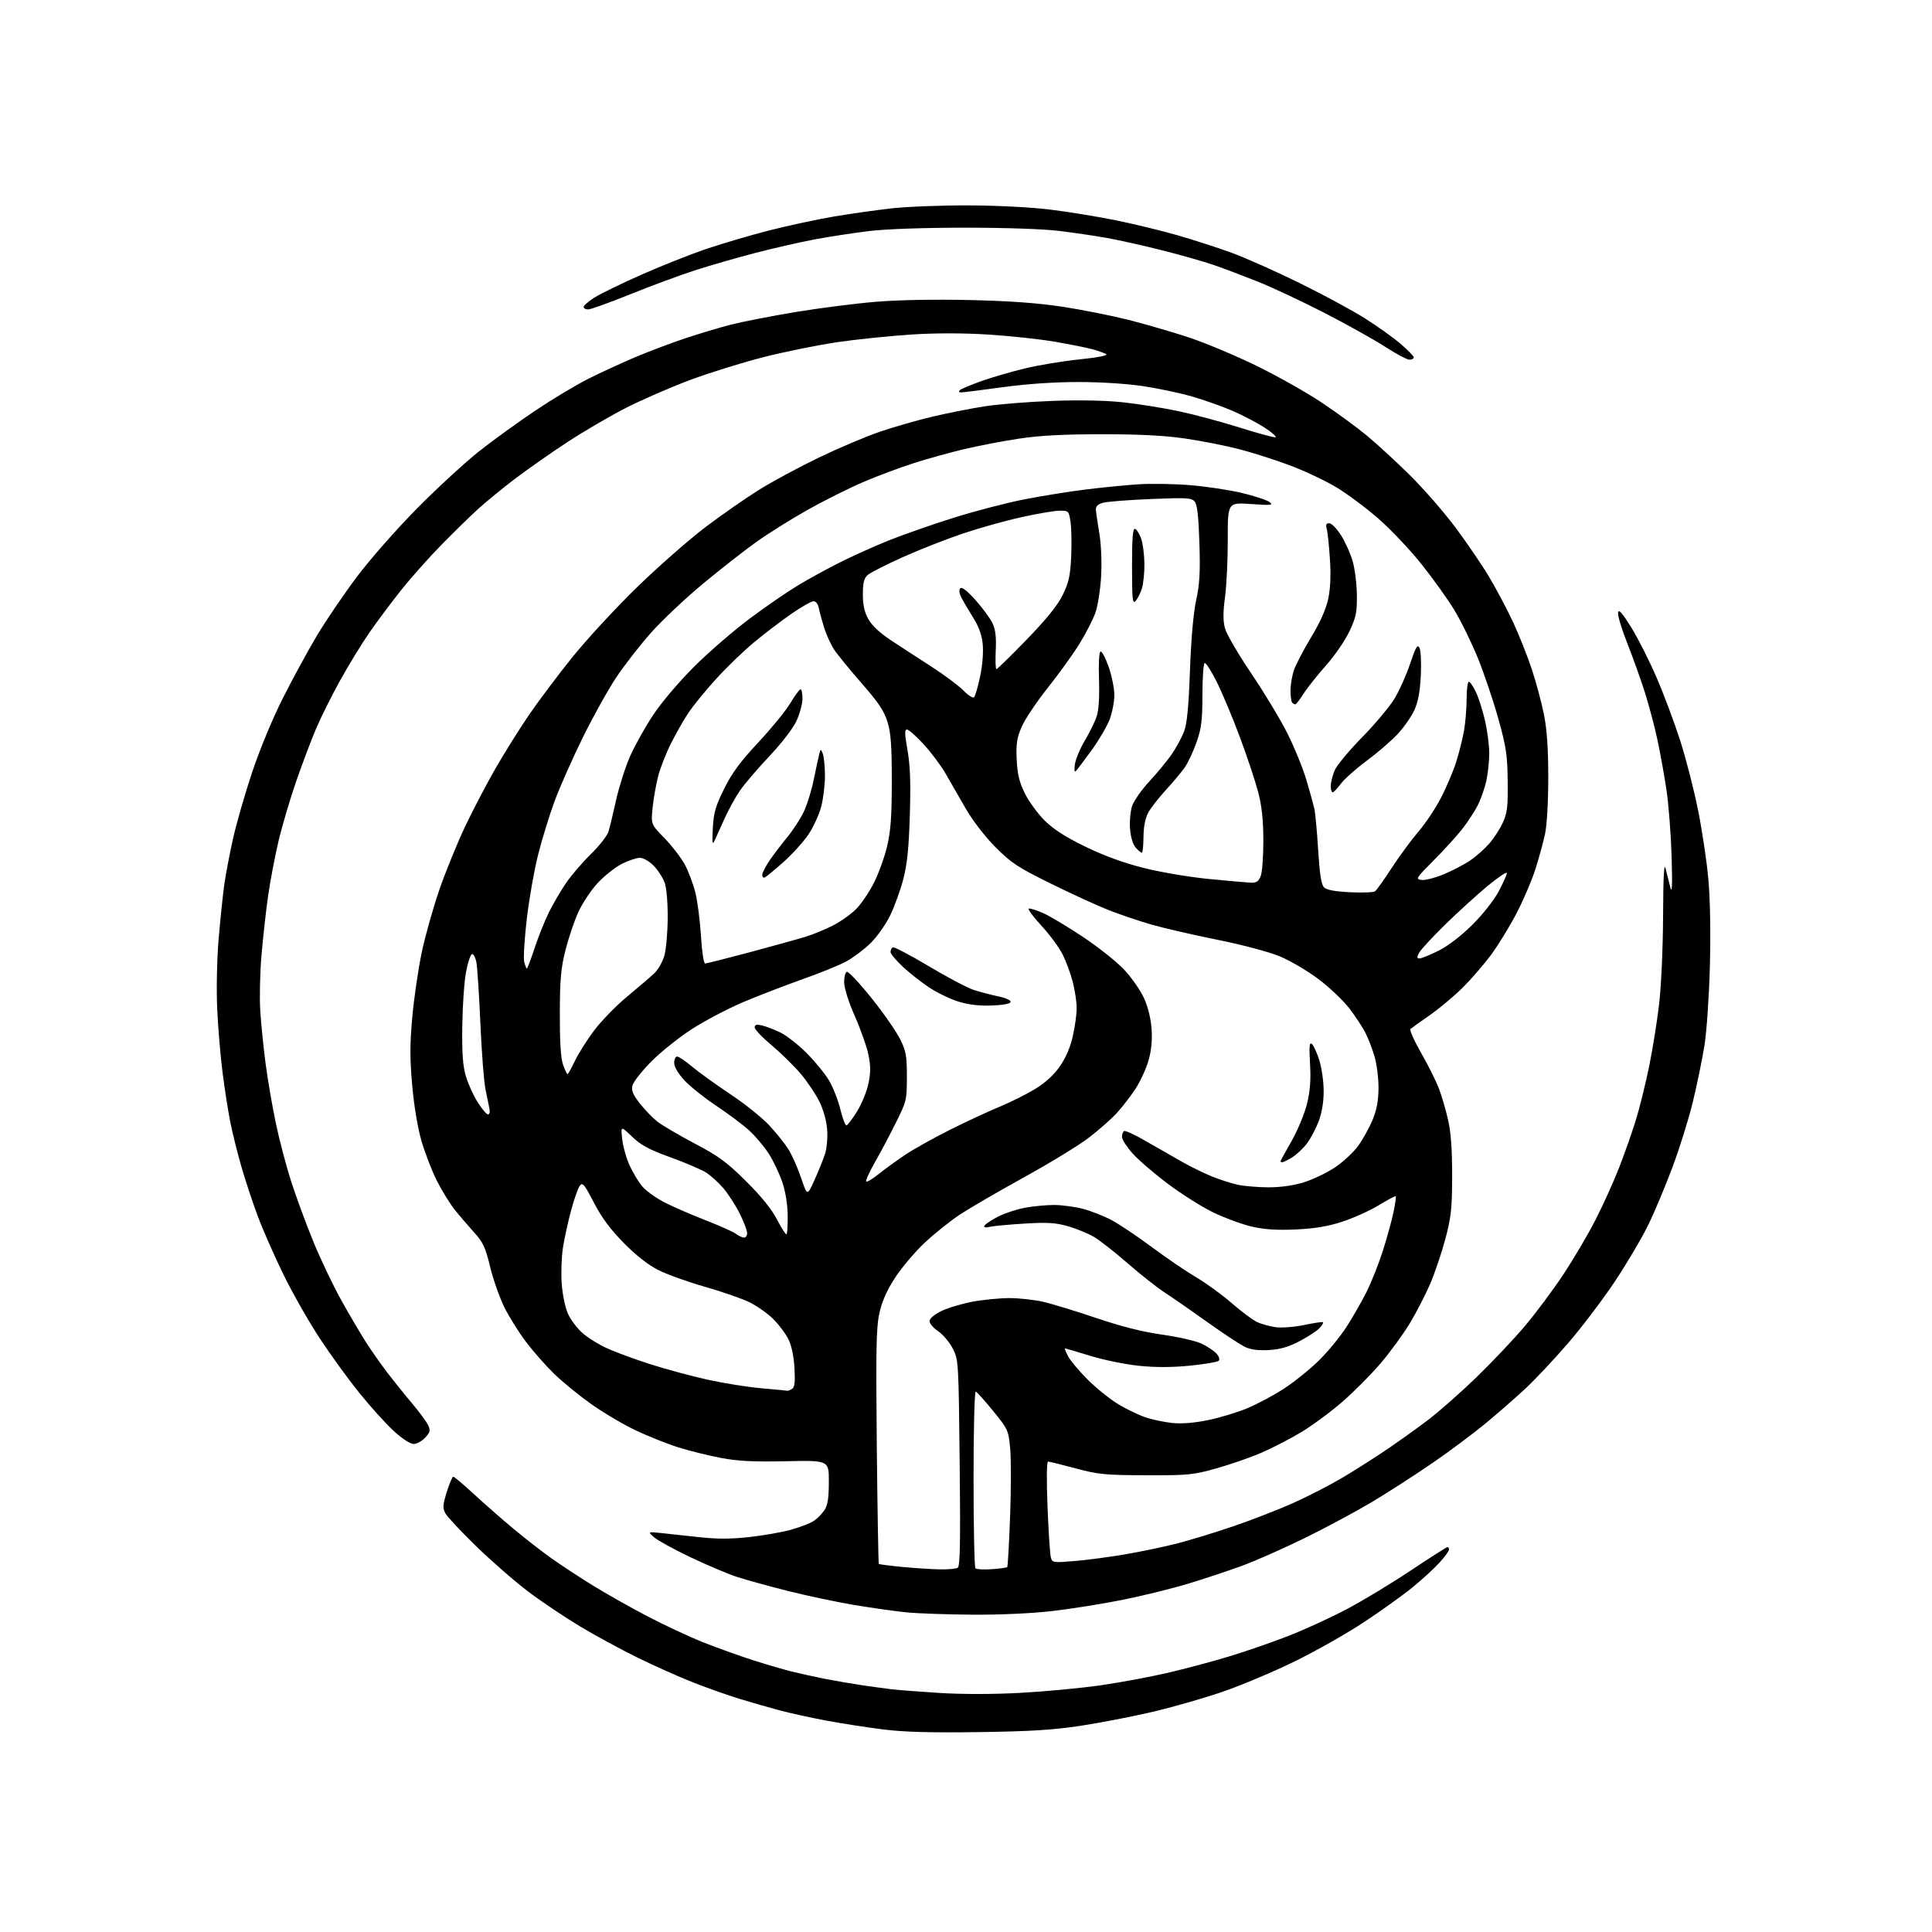 <?xml version="1.0" encoding="UTF-8" standalone="no"?>
<svg 
  version="1.1" 
  xmlns="http://www.w3.org/2000/svg" 
  xmlns:xlink="http://www.w3.org/1999/xlink" 
  xmlns:svg="http://www.w3.org/2000/svg"
  xmlns:rdf="http://www.w3.org/1999/02/22-rdf-syntax-ns#"
  xmlns:cc="http://creativecommons.org/ns#"
  xmlns:dc="http://purl.org/dc/elements/1.1/"
  viewBox="0 0 768 768"
  width="768"
  height="768"
>
<style>svg {background-color: white; }</style>"
<path stroke="none" fill="black" fill-rule="evenodd" d="M389.00,688.54C369.90,688.81 359.29,688.51 351.00,687.47C344.68,686.68 334.55,685.10 328.50,683.97C322.45,682.84 314.12,681.01 310.00,679.91C305.88,678.82 298.68,676.75 294.00,675.32C289.32,673.89 281.00,670.95 275.50,668.78C270.00,666.62 260.10,662.20 253.50,658.96C246.90,655.73 236.55,650.11 230.50,646.47C224.45,642.84 215.22,636.64 210.00,632.70C204.78,628.76 195.52,620.69 189.42,614.78C183.33,608.86 177.76,602.91 177.04,601.57C175.92,599.48 176.01,598.22 177.61,593.07C178.65,589.74 179.81,587.01 180.19,587.01C180.57,587.00 184.17,590.04 188.19,593.76C192.21,597.47 199.32,603.71 204.00,607.62C208.68,611.52 215.65,616.94 219.50,619.66C223.35,622.38 230.68,627.18 235.79,630.33C240.90,633.48 250.57,638.94 257.29,642.46C264.00,645.98 274.05,650.66 279.60,652.87C285.16,655.07 293.94,658.22 299.10,659.88C304.27,661.54 311.20,663.57 314.50,664.40C317.80,665.23 323.88,666.57 328.00,667.38C332.12,668.19 338.65,669.31 342.50,669.88C346.35,670.44 351.52,671.15 354.00,671.46C356.48,671.78 365.16,672.45 373.29,672.96C382.56,673.54 394.70,673.53 405.79,672.93C415.53,672.40 429.80,671.05 437.50,669.94C445.20,668.82 457.12,666.61 464.00,665.02C470.88,663.43 481.90,660.49 488.50,658.49C495.10,656.49 505.68,652.84 512.00,650.37C518.33,647.91 528.67,643.18 535.00,639.86C541.33,636.54 552.86,629.59 560.62,624.41C568.39,619.24 575.03,615.00 575.37,615.00C575.72,615.00 576.00,615.45 576.00,616.00C576.00,616.55 574.32,618.85 572.28,621.11C570.23,623.38 565.39,627.82 561.53,630.97C557.66,634.13 548.96,640.37 542.18,644.84C535.40,649.32 523.03,656.33 514.68,660.42C506.33,664.51 493.43,669.95 486.00,672.51C478.57,675.06 465.98,678.67 458.00,680.53C450.02,682.39 437.20,684.87 429.50,686.04C418.66,687.69 409.51,688.26 389.00,688.54zM386.50,641.86C376.60,641.79 364.87,641.38 360.43,640.94C355.99,640.51 346.54,639.18 339.43,637.98C332.32,636.78 320.43,634.26 313.00,632.38C305.57,630.50 296.57,628.02 293.00,626.86C289.43,625.70 281.10,622.18 274.50,619.04C267.90,615.89 261.38,612.31 260.00,611.10C257.50,608.88 257.50,608.88 262.50,609.37C265.25,609.65 272.00,610.38 277.50,611.00C284.81,611.82 290.22,611.83 297.62,611.03C303.19,610.43 310.71,609.12 314.32,608.12C317.94,607.12 322.04,605.55 323.44,604.63C324.83,603.72 326.76,601.77 327.72,600.31C329.03,598.31 329.47,595.52 329.48,589.07C329.50,580.50 329.50,580.50 312.50,580.86C299.57,581.14 293.37,580.83 286.63,579.56C281.75,578.64 274.10,576.74 269.63,575.34C265.16,573.94 257.45,570.86 252.50,568.49C247.55,566.13 239.59,561.41 234.81,558.00C230.03,554.59 223.44,549.20 220.17,546.01C216.90,542.82 211.90,537.14 209.06,533.38C206.22,529.63 202.33,523.39 200.43,519.53C198.53,515.66 196.00,508.45 194.81,503.50C192.98,495.88 192.02,493.81 188.56,490.00C186.31,487.52 182.84,483.48 180.85,481.00C178.86,478.52 175.61,473.25 173.62,469.29C171.64,465.32 168.90,458.22 167.53,453.50C166.05,448.39 164.56,439.48 163.85,431.41C162.91,420.78 162.92,414.98 163.90,404.20C164.59,396.67 166.27,385.18 167.63,378.67C168.99,372.16 172.16,360.91 174.66,353.67C177.16,346.43 181.79,335.09 184.93,328.47C188.08,321.85 193.49,311.50 196.96,305.47C200.43,299.44 206.33,290.00 210.07,284.50C213.81,279.00 221.60,268.62 227.38,261.42C233.16,254.23 244.80,241.63 253.24,233.42C261.68,225.22 273.96,214.43 280.54,209.46C287.12,204.49 296.77,197.78 302.00,194.54C307.23,191.30 317.80,185.61 325.50,181.90C333.20,178.19 344.00,173.61 349.50,171.71C355.00,169.82 364.45,167.10 370.50,165.66C376.55,164.23 386.00,162.36 391.50,161.51C397.00,160.67 409.15,159.69 418.50,159.36C429.20,158.97 439.58,159.18 446.50,159.93C452.55,160.59 462.45,162.17 468.50,163.45C474.55,164.73 485.47,167.66 492.77,169.96C500.07,172.27 506.49,174.00 507.04,173.82C507.59,173.64 505.66,171.93 502.77,170.03C499.87,168.13 494.12,165.12 490.00,163.34C485.88,161.56 478.59,158.98 473.81,157.60C469.03,156.23 460.26,154.37 454.31,153.48C447.97,152.52 437.29,151.85 428.50,151.86C418.93,151.87 408.07,152.61 398.50,153.93C390.25,155.06 382.85,155.99 382.05,155.99C381.16,156.00 380.96,155.66 381.55,155.11C382.07,154.61 385.88,153.01 390.00,151.53C394.12,150.06 401.91,147.79 407.29,146.48C412.68,145.17 422.48,143.55 429.06,142.87C436.06,142.15 440.51,141.30 439.77,140.82C439.07,140.37 436.70,139.50 434.50,138.89C432.30,138.28 425.61,136.93 419.63,135.89C413.65,134.85 401.72,133.55 393.12,133.01C382.90,132.36 372.20,132.35 362.24,132.98C353.85,133.52 340.63,134.88 332.85,136.02C325.08,137.16 311.84,139.84 303.43,141.99C295.03,144.13 281.93,148.21 274.32,151.05C266.72,153.89 255.32,158.84 249.00,162.06C242.68,165.27 232.10,171.44 225.50,175.77C218.90,180.09 209.45,186.72 204.50,190.49C199.55,194.27 193.03,199.62 190.00,202.38C186.97,205.14 180.49,211.47 175.60,216.45C170.70,221.43 163.47,229.55 159.53,234.50C155.58,239.45 149.86,247.10 146.82,251.50C143.77,255.90 138.54,264.45 135.20,270.50C131.86,276.55 127.56,285.15 125.66,289.62C123.75,294.08 120.18,303.53 117.73,310.62C115.27,317.70 112.10,328.45 110.68,334.50C109.26,340.55 107.42,350.23 106.59,356.00C105.76,361.77 104.58,372.35 103.96,379.50C103.34,386.65 103.12,396.77 103.47,402.00C103.81,407.23 104.77,416.68 105.61,423.00C106.44,429.32 108.26,439.90 109.65,446.50C111.03,453.10 113.75,463.45 115.69,469.50C117.63,475.55 121.61,486.35 124.53,493.50C127.46,500.65 132.51,511.23 135.74,517.00C138.97,522.77 143.34,530.20 145.45,533.50C147.56,536.80 151.34,542.20 153.86,545.50C156.38,548.80 160.84,554.35 163.78,557.83C166.72,561.32 169.62,565.26 170.22,566.59C171.16,568.65 170.97,569.40 168.99,571.51C167.70,572.88 165.64,574.00 164.41,574.00C163.10,574.00 159.81,571.85 156.54,568.86C153.45,566.04 147.26,559.18 142.77,553.61C138.29,548.05 131.15,538.20 126.91,531.72C122.66,525.24 116.28,513.99 112.71,506.72C109.15,499.45 104.55,489.00 102.49,483.50C100.43,478.00 97.48,469.08 95.93,463.69C94.38,458.29 92.42,450.42 91.57,446.19C90.72,441.96 89.34,433.10 88.49,426.50C87.64,419.90 86.67,408.43 86.34,401.00C85.99,393.40 86.24,381.38 86.89,373.50C87.54,365.80 88.53,356.12 89.11,352.00C89.68,347.88 91.25,339.55 92.60,333.50C93.95,327.45 97.38,315.52 100.23,307.00C103.23,297.98 108.35,285.64 112.46,277.50C116.34,269.80 122.42,258.63 125.97,252.69C129.52,246.74 136.66,236.23 141.84,229.33C147.10,222.32 157.72,210.26 165.88,202.01C173.92,193.88 185.08,183.62 190.67,179.22C196.26,174.81 206.33,167.54 213.04,163.06C219.75,158.57 229.12,152.95 233.87,150.57C238.62,148.19 246.92,144.37 252.32,142.07C257.72,139.78 266.72,136.37 272.32,134.51C277.92,132.64 286.10,130.19 290.50,129.06C294.90,127.93 306.38,125.69 316.00,124.08C325.62,122.48 340.15,120.62 348.27,119.96C357.34,119.21 371.81,118.95 385.77,119.28C401.64,119.65 412.73,120.46 422.50,121.96C430.20,123.14 441.90,125.47 448.50,127.13C455.10,128.80 465.90,131.94 472.50,134.11C479.10,136.29 491.29,141.40 499.58,145.46C507.88,149.52 519.53,156.10 525.47,160.07C531.41,164.04 539.47,169.94 543.38,173.19C547.30,176.43 554.93,183.45 560.35,188.79C565.77,194.13 573.91,203.45 578.43,209.50C582.96,215.55 589.02,224.44 591.91,229.26C594.79,234.08 599.08,242.18 601.45,247.26C603.82,252.34 607.16,260.74 608.88,265.92C610.60,271.11 612.78,279.21 613.72,283.92C614.94,289.96 615.45,297.39 615.46,309.00C615.46,318.69 614.93,327.98 614.18,331.50C613.47,334.80 611.75,341.10 610.35,345.50C608.95,349.90 605.57,357.79 602.85,363.04C600.12,368.28 595.57,375.71 592.74,379.54C589.90,383.37 584.82,389.24 581.45,392.59C578.08,395.93 572.21,400.85 568.41,403.51C564.61,406.17 561.13,408.66 560.68,409.04C560.23,409.42 562.15,413.73 564.95,418.61C567.75,423.48 570.95,429.92 572.07,432.91C573.18,435.90 574.82,441.53 575.69,445.42C576.78,450.24 577.27,457.29 577.25,467.50C577.22,480.49 576.85,483.84 574.55,492.50C573.09,498.00 570.36,506.06 568.49,510.41C566.62,514.76 562.97,521.82 560.38,526.10C557.79,530.38 552.61,537.49 548.86,541.89C545.11,546.29 538.27,553.18 533.66,557.19C529.04,561.21 521.68,566.66 517.29,569.29C512.90,571.93 505.76,575.62 501.41,577.50C497.06,579.38 489.00,582.17 483.50,583.71C474.20,586.31 472.25,586.50 455.50,586.44C439.22,586.38 436.55,586.12 427.52,583.69C422.04,582.21 417.13,581.00 416.62,581.00C416.07,581.00 415.98,588.07 416.40,598.75C416.79,608.51 417.37,617.57 417.69,618.88C418.27,621.22 418.40,621.24 426.89,620.56C431.63,620.18 440.68,618.99 447.00,617.92C453.32,616.85 462.77,614.88 468.00,613.53C473.23,612.19 483.43,609.06 490.68,606.58C497.93,604.09 508.50,599.97 514.18,597.42C519.85,594.87 528.33,590.53 533.00,587.78C537.67,585.03 545.55,580.05 550.50,576.72C555.45,573.38 563.10,567.93 567.50,564.59C571.89,561.26 580.62,553.58 586.88,547.52C593.14,541.46 601.86,532.23 606.27,527.00C610.67,521.77 617.54,512.55 621.53,506.50C625.53,500.45 631.24,490.76 634.21,484.96C637.19,479.16 641.46,469.71 643.70,463.96C645.94,458.21 648.99,449.48 650.48,444.57C651.96,439.66 654.28,430.22 655.62,423.59C656.97,416.97 658.73,405.91 659.54,399.03C660.36,391.98 661.05,376.67 661.10,364.01C661.17,348.41 661.48,342.65 662.10,345.25C662.60,347.31 663.44,350.69 663.98,352.75C664.69,355.46 664.83,352.07 664.49,340.50C664.23,331.70 663.31,319.77 662.45,314.00C661.58,308.23 659.96,299.23 658.84,294.00C657.72,288.77 655.45,280.23 653.79,275.00C652.12,269.77 649.00,261.05 646.83,255.60C644.67,250.16 643.03,244.76 643.20,243.60C643.43,242.01 644.66,243.35 648.32,249.20C650.98,253.44 655.54,262.44 658.46,269.20C661.39,275.97 665.65,287.35 667.94,294.50C670.22,301.65 673.40,314.02 675.00,322.00C676.60,329.98 678.44,342.25 679.08,349.28C679.81,357.16 680.05,370.41 679.71,383.78C679.40,395.90 678.45,409.92 677.56,415.50C676.68,421.00 674.62,431.05 672.98,437.83C671.34,444.62 667.70,456.32 664.89,463.83C662.08,471.35 657.74,481.71 655.24,486.85C652.75,491.99 646.77,502.11 641.97,509.35C637.16,516.58 628.75,527.67 623.28,534.00C617.80,540.33 610.28,548.35 606.55,551.82C602.82,555.30 595.82,561.43 591.00,565.45C586.17,569.46 576.57,576.65 569.66,581.41C562.75,586.17 551.78,593.24 545.30,597.11C538.81,600.97 526.75,607.44 518.50,611.48C510.25,615.51 499.23,620.40 494.00,622.33C488.77,624.26 479.12,627.47 472.55,629.47C465.97,631.46 454.05,634.40 446.05,636.00C438.05,637.60 425.43,639.60 418.00,640.45C409.99,641.37 397.18,641.94 386.50,641.86zM373.50,623.85C376.80,623.92 380.05,623.62 380.71,623.20C381.65,622.61 381.83,612.91 381.49,581.50C381.05,541.00 381.02,540.52 378.72,536.03C377.43,533.54 374.83,530.46 372.94,529.18C371.05,527.91 369.50,526.11 369.50,525.18C369.50,524.18 371.35,522.58 374.05,521.24C376.55,520.00 382.11,518.31 386.39,517.49C390.67,516.67 397.40,516.01 401.34,516.01C405.28,516.02 411.43,516.72 415.00,517.56C418.57,518.40 428.02,521.30 436.00,524.00C445.82,527.33 454.21,529.44 462.00,530.54C468.32,531.43 475.35,533.03 477.62,534.10C479.88,535.17 482.55,536.95 483.54,538.05C484.64,539.26 484.99,540.40 484.43,540.94C483.92,541.43 478.77,542.30 472.98,542.88C465.86,543.58 459.32,543.60 452.74,542.92C447.39,542.38 438.68,540.60 433.39,538.96C428.09,537.33 423.57,536.00 423.35,536.00C423.13,536.00 423.67,537.39 424.55,539.09C425.43,540.79 428.93,544.97 432.34,548.38C435.75,551.79 441.23,556.20 444.52,558.18C447.81,560.17 452.69,562.53 455.37,563.42C458.04,564.32 462.80,565.32 465.95,565.65C469.63,566.04 474.65,565.65 480.08,564.55C484.71,563.61 491.78,561.48 495.79,559.81C499.80,558.14 506.40,554.61 510.45,551.97C514.51,549.32 520.73,544.31 524.27,540.83C527.82,537.35 532.75,531.35 535.23,527.50C537.72,523.65 541.32,517.35 543.25,513.50C545.18,509.65 548.12,502.23 549.78,497.00C551.43,491.77 553.33,484.88 553.98,481.67C554.64,478.46 555.02,475.70 554.84,475.52C554.65,475.34 551.58,476.97 548.02,479.13C544.46,481.29 537.93,484.23 533.52,485.66C527.74,487.53 522.57,488.39 515.00,488.73C507.37,489.07 502.59,488.75 497.50,487.56C493.65,486.66 486.79,484.13 482.26,481.94C477.73,479.75 469.56,474.59 464.10,470.47C458.63,466.36 452.33,460.91 450.08,458.36C447.84,455.81 446.00,452.91 446.00,451.92C446.00,450.93 446.38,449.88 446.84,449.60C447.31,449.31 451.24,451.14 455.59,453.67C459.94,456.19 466.43,459.90 470.00,461.91C473.57,463.92 478.98,466.55 482.00,467.76C485.02,468.96 489.52,470.40 492.00,470.95C494.48,471.50 499.94,471.96 504.14,471.98C509.04,471.99 514.13,471.28 518.29,469.99C521.87,468.89 527.45,466.21 530.69,464.05C533.93,461.89 538.10,457.99 539.96,455.40C541.83,452.81 544.39,448.17 545.65,445.09C547.29,441.10 547.96,437.48 547.98,432.43C547.99,428.54 547.28,422.92 546.39,419.93C545.50,416.94 543.87,412.70 542.75,410.50C541.63,408.30 538.75,403.95 536.36,400.82C533.96,397.70 528.46,392.48 524.14,389.22C519.81,385.97 512.91,381.90 508.79,380.19C504.42,378.37 494.04,375.61 483.81,373.55C474.19,371.61 462.36,368.88 457.51,367.48C452.67,366.07 445.06,363.49 440.60,361.74C436.15,359.98 425.81,355.24 417.63,351.20C404.43,344.68 401.95,343.04 395.63,336.66C391.31,332.29 386.58,326.12 383.63,320.98C380.95,316.32 377.35,310.07 375.63,307.09C373.91,304.12 370.09,299.05 367.14,295.84C364.20,292.63 361.22,290.00 360.54,290.00C359.56,290.00 359.61,291.78 360.75,298.25C361.82,304.33 362.06,311.11 361.67,324.00C361.27,337.15 360.63,343.49 359.06,349.50C357.92,353.90 355.55,360.42 353.81,363.99C352.06,367.56 348.55,372.51 346.00,374.99C343.45,377.47 339.14,380.71 336.42,382.18C333.70,383.66 325.86,386.85 318.99,389.27C312.12,391.70 301.54,395.78 295.47,398.34C289.40,400.91 280.18,405.76 274.97,409.12C269.76,412.49 262.48,418.33 258.78,422.09C255.08,425.85 251.77,430.08 251.41,431.49C250.91,433.47 251.56,435.06 254.27,438.54C256.20,441.02 259.33,444.27 261.22,445.78C263.11,447.28 269.79,451.21 276.05,454.51C285.64,459.55 288.88,461.93 296.52,469.50C302.58,475.51 306.70,480.60 308.90,484.82C310.71,488.30 312.42,490.92 312.69,490.65C312.96,490.37 313.15,486.99 313.12,483.12C313.08,478.80 312.25,473.70 310.97,469.91C309.82,466.51 307.41,461.43 305.60,458.61C303.79,455.80 300.32,451.67 297.87,449.43C295.43,447.19 289.53,442.76 284.76,439.59C279.99,436.41 274.26,431.84 272.04,429.43C269.55,426.72 268.00,424.08 268.00,422.52C268.00,421.14 268.53,420.00 269.19,420.00C269.84,420.00 272.50,421.79 275.10,423.99C277.70,426.18 284.48,431.07 290.17,434.85C295.85,438.62 302.79,444.16 305.60,447.14C308.40,450.12 311.89,454.45 313.34,456.75C314.80,459.06 317.09,464.22 318.44,468.22C320.90,475.50 320.90,475.50 323.81,469.00C325.42,465.43 327.29,460.76 327.98,458.64C328.66,456.52 329.04,452.21 328.81,449.06C328.56,445.59 327.34,441.19 325.73,437.92C324.27,434.94 320.92,429.95 318.28,426.83C315.65,423.72 310.46,418.63 306.75,415.52C303.04,412.42 300.00,409.22 300.00,408.42C300.00,407.34 300.72,407.13 302.75,407.59C304.26,407.93 307.51,409.15 309.96,410.30C312.41,411.44 317.19,415.15 320.58,418.54C323.97,421.93 328.03,426.90 329.60,429.58C331.17,432.26 333.17,437.39 334.05,440.98C334.92,444.57 336.02,447.43 336.49,447.36C336.96,447.28 338.84,444.79 340.67,441.84C342.51,438.89 344.55,433.89 345.21,430.75C346.14,426.31 346.14,423.74 345.21,419.25C344.56,416.07 342.13,409.20 339.83,403.98C337.39,398.46 335.61,392.87 335.57,390.60C335.53,388.46 336.01,386.53 336.63,386.31C337.25,386.09 341.65,390.77 346.40,396.71C351.16,402.64 356.27,409.98 357.77,413.00C360.17,417.82 360.50,419.67 360.50,428.00C360.50,437.15 360.35,437.81 356.28,446.00C353.96,450.68 350.20,457.78 347.91,461.80C345.63,465.81 344.02,469.35 344.33,469.66C344.64,469.97 346.83,468.67 349.20,466.76C351.56,464.86 356.33,461.40 359.79,459.08C363.26,456.76 371.36,452.24 377.79,449.03C384.23,445.81 392.95,441.77 397.16,440.03C401.38,438.30 407.68,435.17 411.16,433.08C415.39,430.54 418.73,427.53 421.19,424.05C423.62,420.61 425.41,416.50 426.44,411.97C427.30,408.19 428.00,403.15 428.00,400.76C428.00,398.37 427.31,393.74 426.47,390.46C425.63,387.18 423.83,382.25 422.46,379.50C421.10,376.75 417.29,371.57 414.00,368.00C410.71,364.43 408.44,361.36 408.96,361.18C409.48,361.01 412.06,361.82 414.70,362.99C417.34,364.15 424.44,368.40 430.50,372.44C436.55,376.47 443.89,382.29 446.80,385.38C449.72,388.47 453.27,393.54 454.70,396.65C456.33,400.21 457.47,404.78 457.77,408.98C458.09,413.52 457.70,417.54 456.55,421.57C455.62,424.83 453.28,429.92 451.34,432.87C449.41,435.82 446.02,440.20 443.81,442.59C441.60,444.98 436.58,449.39 432.65,452.38C428.72,455.38 417.18,462.42 407.00,468.03C396.82,473.64 385.37,480.30 381.54,482.83C377.71,485.37 371.45,490.38 367.62,493.97C363.80,497.56 358.53,503.77 355.91,507.76C352.64,512.76 350.68,517.12 349.62,521.78C348.31,527.52 348.15,535.59 348.54,574.94C348.80,600.46 349.16,621.49 349.35,621.68C349.53,621.86 353.69,622.40 358.59,622.87C363.49,623.34 370.20,623.78 373.50,623.85zM394.23,623.78C397.38,623.56 400.15,623.18 400.38,622.94C400.61,622.70 401.13,613.66 401.53,602.87C401.93,592.07 401.94,579.88 401.56,575.78C400.88,568.55 400.69,568.13 394.82,560.92C391.49,556.84 388.38,553.35 387.89,553.17C387.38,552.98 387.00,567.84 387.00,587.75C387.00,606.95 387.34,623.01 387.75,623.43C388.16,623.85 391.08,624.01 394.23,623.78zM313.00,552.85C313.27,552.91 314.11,552.58 314.87,552.10C315.88,551.46 316.13,549.36 315.82,543.87C315.58,539.37 314.66,534.94 313.48,532.50C312.41,530.30 309.71,526.66 307.47,524.42C305.22,522.17 300.94,519.14 297.95,517.68C294.95,516.21 287.00,513.45 280.27,511.53C273.55,509.62 265.22,506.63 261.77,504.90C257.67,502.84 252.90,499.11 247.98,494.12C242.62,488.69 239.21,484.08 236.09,478.08C232.23,470.64 231.57,469.86 230.45,471.40C229.75,472.35 228.20,476.77 227.00,481.22C225.80,485.66 224.36,492.27 223.79,495.90C223.22,499.53 222.99,505.93 223.28,510.12C223.57,514.41 224.64,519.66 225.73,522.12C226.79,524.53 229.42,528.04 231.55,529.91C233.69,531.79 238.15,534.55 241.47,536.04C244.79,537.54 252.45,540.35 258.50,542.29C264.55,544.23 274.70,546.98 281.06,548.40C287.43,549.81 297.10,551.37 302.56,551.85C308.03,552.33 312.73,552.78 313.00,552.85zM504.63,536.65C500.51,536.92 497.39,536.55 495.12,535.52C493.26,534.68 486.51,530.25 480.12,525.68C473.73,521.11 466.02,515.77 463.00,513.81C459.98,511.85 453.34,506.61 448.25,502.17C443.16,497.72 437.09,492.98 434.75,491.62C432.41,490.27 427.81,488.38 424.51,487.44C419.68,486.05 416.40,485.85 407.51,486.38C401.46,486.74 395.20,487.32 393.60,487.66C391.53,488.11 390.91,487.96 391.42,487.13C391.82,486.49 394.27,484.89 396.86,483.57C399.46,482.26 404.23,480.69 407.47,480.09C410.72,479.49 415.89,479.00 418.97,479.00C422.06,479.00 427.23,479.69 430.46,480.53C433.69,481.37 438.85,483.40 441.92,485.04C444.99,486.68 452.23,491.53 458.00,495.83C463.77,500.13 471.65,505.49 475.50,507.74C479.35,509.99 485.65,514.57 489.50,517.91C493.35,521.26 497.93,524.68 499.67,525.51C501.41,526.34 504.78,527.27 507.17,527.59C509.55,527.90 514.65,527.50 518.50,526.69C522.35,525.88 525.68,525.39 525.91,525.60C526.14,525.81 525.55,526.84 524.60,527.88C523.66,528.93 520.16,531.24 516.82,533.02C512.41,535.37 509.08,536.36 504.63,536.65zM295.75,491.97C296.44,491.99 297.00,491.17 297.00,490.16C297.00,489.15 295.66,485.64 294.03,482.37C292.39,479.10 289.46,474.56 287.51,472.28C285.56,470.01 282.42,467.18 280.52,466.01C278.63,464.84 272.27,462.14 266.39,460.01C257.94,456.94 254.77,455.23 251.23,451.81C246.75,447.50 246.75,447.50 247.34,452.83C247.66,455.76 248.99,460.48 250.30,463.33C251.61,466.17 253.85,469.89 255.29,471.58C256.72,473.28 260.51,476.05 263.70,477.73C266.89,479.42 274.25,482.64 280.06,484.90C285.87,487.16 291.50,489.66 292.56,490.47C293.63,491.28 295.06,491.95 295.75,491.97zM509.75,462.00C509.34,462.00 509.00,461.85 509.00,461.67C509.00,461.49 510.98,457.86 513.41,453.61C515.83,449.35 518.59,442.70 519.54,438.83C520.80,433.70 521.13,429.38 520.76,422.88C520.36,415.84 520.51,414.18 521.49,414.99C522.17,415.56 523.51,418.49 524.46,421.50C525.40,424.51 526.18,430.02 526.18,433.74C526.18,438.11 525.46,442.40 524.16,445.82C523.05,448.73 520.94,452.70 519.46,454.64C517.98,456.58 515.36,459.03 513.63,460.08C511.91,461.13 510.16,461.99 509.75,462.00zM194.00,443.00C194.57,443.00 194.83,441.99 194.57,440.75C194.31,439.51 193.59,436.02 192.98,433.00C192.37,429.98 191.46,418.27 190.97,407.00C190.47,395.73 189.77,384.80 189.40,382.71C189.02,380.61 188.23,379.09 187.61,379.29C187.00,379.49 185.92,382.77 185.22,386.58C184.52,390.38 183.86,400.02 183.76,408.00C183.63,419.08 183.98,423.80 185.25,428.00C186.17,431.02 188.28,435.64 189.94,438.25C191.60,440.86 193.42,443.00 194.00,443.00zM225.59,427.00C225.83,427.00 227.15,424.64 228.52,421.75C229.90,418.86 233.35,413.39 236.20,409.60C239.06,405.80 244.98,399.73 249.37,396.10C253.76,392.47 258.58,388.33 260.09,386.91C261.60,385.48 263.40,382.33 264.09,379.91C264.78,377.48 265.38,370.77 265.42,365.00C265.47,358.84 264.97,353.02 264.23,350.92C263.53,348.95 261.56,345.91 259.86,344.17C258.07,342.34 255.74,341.00 254.35,341.00C253.02,341.00 249.80,342.08 247.20,343.40C244.59,344.72 240.29,348.12 237.65,350.95C235.00,353.78 231.51,359.02 229.89,362.59C228.27,366.16 225.96,373.00 224.76,377.79C222.96,384.95 222.57,389.44 222.54,403.00C222.51,414.25 222.92,420.69 223.83,423.25C224.56,425.31 225.35,427.00 225.59,427.00zM393.92,399.72C388.87,399.86 384.64,399.33 380.66,398.04C377.44,397.01 372.30,394.49 369.22,392.45C366.15,390.40 361.46,386.71 358.81,384.23C356.17,381.75 354.00,379.14 354.00,378.42C354.00,377.70 354.39,376.88 354.87,376.58C355.35,376.28 361.74,379.63 369.08,384.01C376.42,388.39 384.46,392.65 386.96,393.47C389.46,394.28 393.89,395.46 396.80,396.07C399.99,396.74 401.95,397.65 401.72,398.34C401.49,399.05 398.47,399.58 393.92,399.72zM209.44,385.00C209.66,385.00 211.06,381.29 212.56,376.75C214.06,372.21 216.63,365.80 218.28,362.50C219.93,359.20 222.96,354.02 225.02,351.00C227.08,347.98 231.52,342.81 234.88,339.52C238.25,336.23 241.41,332.18 241.90,330.52C242.40,328.86 243.76,323.23 244.92,318.00C246.09,312.77 248.55,305.04 250.39,300.80C252.24,296.57 256.37,289.14 259.58,284.30C262.96,279.20 269.84,271.08 275.95,264.99C281.75,259.21 291.68,250.63 298.00,245.92C304.32,241.20 312.90,235.29 317.06,232.78C321.21,230.27 328.74,226.14 333.79,223.61C338.83,221.07 347.58,217.14 353.23,214.86C358.88,212.59 370.48,208.53 379.00,205.85C387.52,203.17 400.17,199.87 407.11,198.52C414.04,197.16 425.07,195.39 431.61,194.58C438.15,193.77 447.55,192.84 452.50,192.52C457.45,192.19 466.68,192.34 473.00,192.85C479.32,193.36 488.61,194.75 493.64,195.95C498.66,197.14 503.61,198.76 504.64,199.56C506.28,200.84 505.43,200.93 497.27,200.36C488.04,199.72 488.04,199.72 488.06,214.31C488.08,222.34 487.58,232.69 486.97,237.32C486.15,243.44 486.15,246.83 486.95,249.80C487.55,252.04 492.25,260.09 497.39,267.68C502.53,275.28 509.00,286.02 511.77,291.54C514.54,297.06 517.93,305.39 519.31,310.04C520.69,314.69 522.11,319.84 522.48,321.48C522.85,323.12 523.53,330.49 523.99,337.85C524.59,347.53 525.23,351.66 526.32,352.74C527.34,353.77 530.62,354.38 536.66,354.68C541.52,354.92 546.00,354.75 546.60,354.31C547.21,353.86 550.19,349.68 553.24,345.00C556.28,340.32 561.06,333.82 563.87,330.56C566.68,327.29 570.73,321.21 572.86,317.06C575.00,312.90 577.68,306.57 578.82,303.00C579.96,299.43 581.37,293.83 581.95,290.57C582.53,287.30 583.00,281.57 583.00,277.82C583.00,274.07 583.40,271.00 583.89,271.00C584.38,271.00 585.67,272.91 586.76,275.25C587.86,277.59 589.48,282.74 590.37,286.70C591.27,290.66 592.00,296.37 592.00,299.40C592.00,302.43 591.49,307.29 590.88,310.20C590.26,313.12 588.72,317.55 587.46,320.06C586.19,322.57 583.35,326.90 581.14,329.70C578.94,332.49 573.84,338.08 569.81,342.12C562.82,349.14 562.62,349.47 565.15,349.79C566.60,349.97 570.64,348.91 574.12,347.45C577.61,345.98 582.31,343.51 584.57,341.95C586.84,340.39 590.17,337.43 591.99,335.36C593.80,333.29 596.23,329.55 597.38,327.05C599.17,323.16 599.45,320.75 599.33,310.50C599.21,300.02 598.73,296.86 595.57,285.56C593.58,278.45 589.93,267.66 587.47,261.59C585.00,255.52 580.85,247.02 578.24,242.70C575.63,238.38 569.73,230.12 565.13,224.35C560.53,218.57 552.79,210.39 547.93,206.16C543.08,201.93 535.60,196.34 531.30,193.75C527.01,191.16 518.74,187.25 512.93,185.06C507.12,182.88 498.03,179.96 492.73,178.59C487.43,177.21 477.79,175.30 471.30,174.35C462.95,173.12 453.22,172.62 438.00,172.62C422.57,172.62 413.25,173.12 405.00,174.38C398.68,175.34 389.00,177.19 383.50,178.49C378.00,179.78 369.00,182.27 363.50,184.02C358.00,185.76 348.77,189.22 343.00,191.69C337.23,194.17 327.20,199.19 320.73,202.85C314.26,206.51 305.18,212.20 300.56,215.50C295.95,218.80 286.50,226.19 279.57,231.93C272.64,237.67 263.33,246.45 258.87,251.43C254.42,256.42 248.10,264.55 244.82,269.50C241.55,274.45 235.56,285.25 231.51,293.50C227.46,301.75 222.48,313.00 220.45,318.50C218.42,324.00 215.48,333.52 213.93,339.66C212.37,345.79 210.34,357.32 209.41,365.27C208.48,373.22 208.01,380.92 208.38,382.37C208.74,383.81 209.22,385.00 209.44,385.00zM280.32,383.00C280.88,383.00 289.03,380.94 298.42,378.43C307.81,375.91 317.75,373.15 320.50,372.29C323.25,371.43 327.98,369.48 331.00,367.96C334.02,366.44 338.20,363.49 340.28,361.41C342.36,359.32 345.59,354.55 347.46,350.81C349.33,347.07 351.68,340.52 352.68,336.25C354.08,330.27 354.50,324.39 354.50,310.50C354.50,296.26 354.14,291.33 352.77,286.92C351.42,282.56 349.15,279.18 342.42,271.50C337.68,266.08 332.76,260.05 331.49,258.08C330.22,256.11 328.47,252.25 327.60,249.50C326.74,246.75 325.79,243.26 325.50,241.75C325.19,240.15 324.31,239.00 323.39,239.00C322.53,239.00 318.57,241.25 314.58,244.01C310.59,246.77 303.88,251.89 299.67,255.39C295.46,258.89 288.60,265.53 284.44,270.13C280.27,274.73 275.38,280.75 273.56,283.50C271.74,286.25 268.65,291.69 266.70,295.59C264.74,299.48 262.45,305.33 261.62,308.59C260.78,311.84 259.79,317.46 259.42,321.08C258.76,327.66 258.76,327.66 264.13,333.16C267.08,336.19 270.73,340.92 272.22,343.67C273.72,346.42 275.64,351.56 276.48,355.09C277.32,358.61 278.30,366.34 278.66,372.25C279.03,378.44 279.74,383.00 280.32,383.00zM564.31,381.00C565.06,381.00 568.45,379.62 571.83,377.93C575.60,376.04 580.78,372.08 585.24,367.66C589.43,363.50 593.87,357.87 595.75,354.34C597.54,350.97 599.00,347.69 599.00,347.04C599.00,346.39 595.56,348.71 591.35,352.18C587.15,355.66 579.57,362.55 574.51,367.50C569.45,372.45 564.77,377.51 564.12,378.75C563.16,380.57 563.19,381.00 564.31,381.00zM497.27,350.89C499.42,350.97 500.30,350.38 501.15,348.25C501.75,346.74 502.22,340.32 502.20,334.00C502.17,325.78 501.58,320.31 500.14,314.85C499.04,310.64 495.82,300.96 492.99,293.35C490.17,285.73 486.02,275.80 483.78,271.28C481.54,266.76 479.32,263.30 478.85,263.59C478.38,263.88 477.99,269.60 477.98,276.31C477.96,286.52 477.58,289.58 475.60,295.17C474.31,298.84 472.19,303.34 470.89,305.17C469.59,307.00 466.19,311.05 463.33,314.17C460.48,317.28 457.34,321.33 456.37,323.17C455.25,325.28 454.58,328.78 454.55,332.75C454.52,336.19 454.23,339.00 453.90,339.00C453.58,339.00 452.49,338.09 451.49,336.98C450.37,335.75 449.49,332.87 449.22,329.60C448.97,326.64 449.33,322.52 450.02,320.44C450.70,318.36 453.81,313.93 456.92,310.58C460.03,307.24 464.03,302.37 465.83,299.76C467.62,297.15 469.81,293.10 470.69,290.76C471.86,287.67 472.51,280.99 473.03,266.50C473.50,253.82 474.40,243.57 475.51,238.50C476.89,232.18 477.15,227.41 476.78,215.79C476.44,205.23 475.92,200.60 474.91,199.39C473.66,197.89 471.80,197.78 457.51,198.37C448.70,198.73 440.15,199.40 438.50,199.85C436.42,200.43 435.54,201.27 435.63,202.59C435.70,203.64 436.31,207.88 437.00,212.00C437.73,216.41 438.03,223.42 437.72,229.00C437.42,234.22 436.42,240.72 435.49,243.43C434.56,246.14 431.68,251.77 429.09,255.94C426.51,260.12 420.80,268.03 416.41,273.54C412.03,279.05 407.40,285.98 406.12,288.94C404.22,293.37 403.87,295.68 404.15,301.91C404.42,307.74 405.17,310.85 407.35,315.30C408.92,318.49 412.43,323.34 415.16,326.07C418.69,329.60 423.37,332.62 431.32,336.50C438.74,340.12 446.54,342.98 454.50,344.99C461.18,346.69 472.70,348.64 480.50,349.40C488.20,350.16 495.75,350.82 497.27,350.89zM303.93,348.83C303.42,349.02 303.00,348.54 303.00,347.78C303.00,347.02 304.24,344.56 305.75,342.30C307.26,340.05 310.48,335.79 312.90,332.85C315.32,329.91 318.34,325.25 319.61,322.49C320.89,319.74 322.62,314.11 323.46,309.99C324.30,305.87 325.27,301.38 325.61,300.00C326.19,297.65 326.28,297.62 327.04,299.50C327.49,300.60 327.89,304.44 327.93,308.04C327.97,311.64 327.31,317.26 326.47,320.54C325.62,323.82 323.29,328.91 321.27,331.86C319.25,334.81 314.74,339.76 311.24,342.86C307.73,345.96 304.45,348.65 303.93,348.83zM284.13,334.00C283.16,336.09 283.03,335.31 283.36,329.18C283.68,323.07 284.42,320.49 287.86,313.55C290.97,307.27 294.29,302.76 301.43,295.13C306.62,289.57 312.36,282.55 314.17,279.51C315.98,276.48 317.81,274.00 318.23,274.00C318.66,274.00 319.00,275.69 318.99,277.75C318.98,279.81 317.91,283.81 316.59,286.63C315.21,289.59 310.66,295.50 305.81,300.63C301.20,305.51 295.95,311.65 294.15,314.27C292.35,316.89 289.62,321.84 288.08,325.27C286.55,328.70 284.77,332.62 284.13,334.00zM529.75,314.97C529.34,314.99 529.00,313.86 529.00,312.47C529.00,311.08 529.68,308.31 530.51,306.31C531.35,304.32 536.26,298.37 541.44,293.10C546.62,287.82 552.45,280.86 554.39,277.63C556.33,274.40 559.12,268.15 560.59,263.73C562.75,257.25 563.45,256.05 564.24,257.47C564.79,258.44 565.04,263.34 564.80,268.37C564.50,274.79 563.75,278.90 562.26,282.22C561.09,284.81 558.08,289.14 555.56,291.83C553.04,294.52 547.50,299.30 543.24,302.45C538.98,305.60 534.38,309.70 533.00,311.56C531.62,313.42 530.16,314.96 529.75,314.97zM427.69,306.50C427.09,307.14 426.95,306.13 427.31,303.73C427.62,301.65 429.43,297.38 431.32,294.23C433.21,291.08 435.31,286.76 435.99,284.63C436.78,282.19 437.10,276.85 436.87,270.13C436.65,263.99 436.90,259.29 437.46,259.00C437.98,258.73 439.43,261.43 440.68,265.00C441.93,268.57 442.96,273.63 442.97,276.24C442.99,278.85 442.14,283.23 441.10,285.99C440.05,288.74 436.82,294.26 433.92,298.25C431.02,302.24 428.21,305.95 427.69,306.50zM514.92,280.00C514.60,280.00 514.03,279.70 513.67,279.33C513.30,278.97 513.00,276.77 513.00,274.46C513.00,272.14 513.64,268.45 514.42,266.24C515.19,264.03 518.27,258.18 521.25,253.23C524.83,247.29 527.12,242.14 527.99,238.07C528.86,233.94 529.09,228.68 528.66,222.20C528.32,216.86 527.75,211.49 527.40,210.25C526.93,208.57 527.19,208.00 528.41,208.00C529.31,208.00 531.40,210.14 533.06,212.75C534.72,215.36 536.80,219.97 537.68,223.00C538.56,226.02 539.33,232.09 539.38,236.50C539.46,243.47 539.07,245.34 536.39,251.02C534.70,254.61 530.52,260.69 527.11,264.52C523.69,268.36 519.68,273.41 518.20,275.75C516.71,278.08 515.24,280.00 514.92,280.00zM387.21,277.19C387.66,276.74 388.74,273.02 389.61,268.93C390.54,264.54 390.96,259.29 390.65,256.10C390.28,252.40 389.10,249.09 386.90,245.60C385.13,242.80 383.03,239.22 382.22,237.67C381.28,235.82 381.11,234.49 381.75,233.85C382.39,233.21 384.50,234.86 387.82,238.59C390.62,241.73 393.65,245.85 394.54,247.74C395.72,250.22 396.08,253.21 395.82,258.58C395.63,262.66 395.75,266.00 396.10,266.00C396.44,266.00 401.85,260.71 408.11,254.25C416.08,246.02 420.38,240.69 422.44,236.50C424.87,231.53 425.45,228.91 425.81,221.28C426.04,216.21 425.93,210.02 425.56,207.53C424.90,203.13 424.78,203.00 421.31,203.00C419.35,203.00 412.51,204.15 406.12,205.57C399.73,206.98 389.24,209.90 382.81,212.07C376.38,214.23 365.65,218.45 358.96,221.44C352.27,224.43 345.94,227.65 344.90,228.59C343.44,229.91 343.00,231.69 343.00,236.27C343.00,240.56 343.62,243.33 345.20,246.15C346.59,248.62 349.82,251.66 353.95,254.38C357.55,256.76 364.80,261.48 370.06,264.86C375.32,268.25 381.15,272.59 383.01,274.51C384.87,276.43 386.76,277.64 387.21,277.19zM451.37,238.96C450.21,240.21 450.00,238.12 450.00,225.13C450.00,213.81 450.31,209.94 451.18,210.23C451.83,210.44 452.92,212.17 453.61,214.06C454.29,215.95 454.88,220.47 454.92,224.10C454.97,227.73 454.49,232.23 453.87,234.10C453.25,235.97 452.12,238.16 451.37,238.96zM560.25,142.98C559.29,142.97 554.97,140.67 550.67,137.88C546.36,135.09 535.56,129.06 526.67,124.47C517.77,119.89 505.77,114.26 500.00,111.95C494.23,109.65 486.35,106.67 482.50,105.34C478.65,104.01 469.43,101.38 462.00,99.51C454.57,97.63 444.68,95.42 440.00,94.59C435.32,93.75 426.77,92.49 421.00,91.79C414.81,91.03 399.42,90.50 383.50,90.51C367.16,90.51 352.16,91.04 345.50,91.85C339.45,92.58 329.77,94.06 324.00,95.14C318.23,96.22 307.50,98.66 300.17,100.57C292.84,102.48 282.04,105.59 276.17,107.49C270.30,109.39 258.78,113.66 250.56,116.97C242.34,120.29 234.80,123.00 233.81,123.00C232.81,123.00 232.00,122.56 232.00,122.01C232.00,121.47 233.91,119.81 236.25,118.32C238.59,116.83 246.85,112.80 254.60,109.36C262.36,105.92 273.83,101.34 280.10,99.18C286.37,97.03 297.80,93.65 305.50,91.67C313.20,89.70 324.90,87.18 331.50,86.07C338.10,84.96 348.45,83.50 354.50,82.82C360.55,82.14 374.27,81.61 385.00,81.65C396.41,81.68 409.89,82.38 417.50,83.32C424.65,84.20 436.35,86.11 443.50,87.56C450.65,89.01 461.75,91.70 468.17,93.55C474.59,95.40 484.27,98.53 489.67,100.51C495.08,102.49 507.15,107.87 516.50,112.46C525.85,117.06 537.54,123.37 542.49,126.49C547.43,129.61 553.84,134.19 556.74,136.66C559.63,139.13 562.00,141.57 562.00,142.08C562.00,142.58 561.21,142.99 560.25,142.98z" />

</svg>
